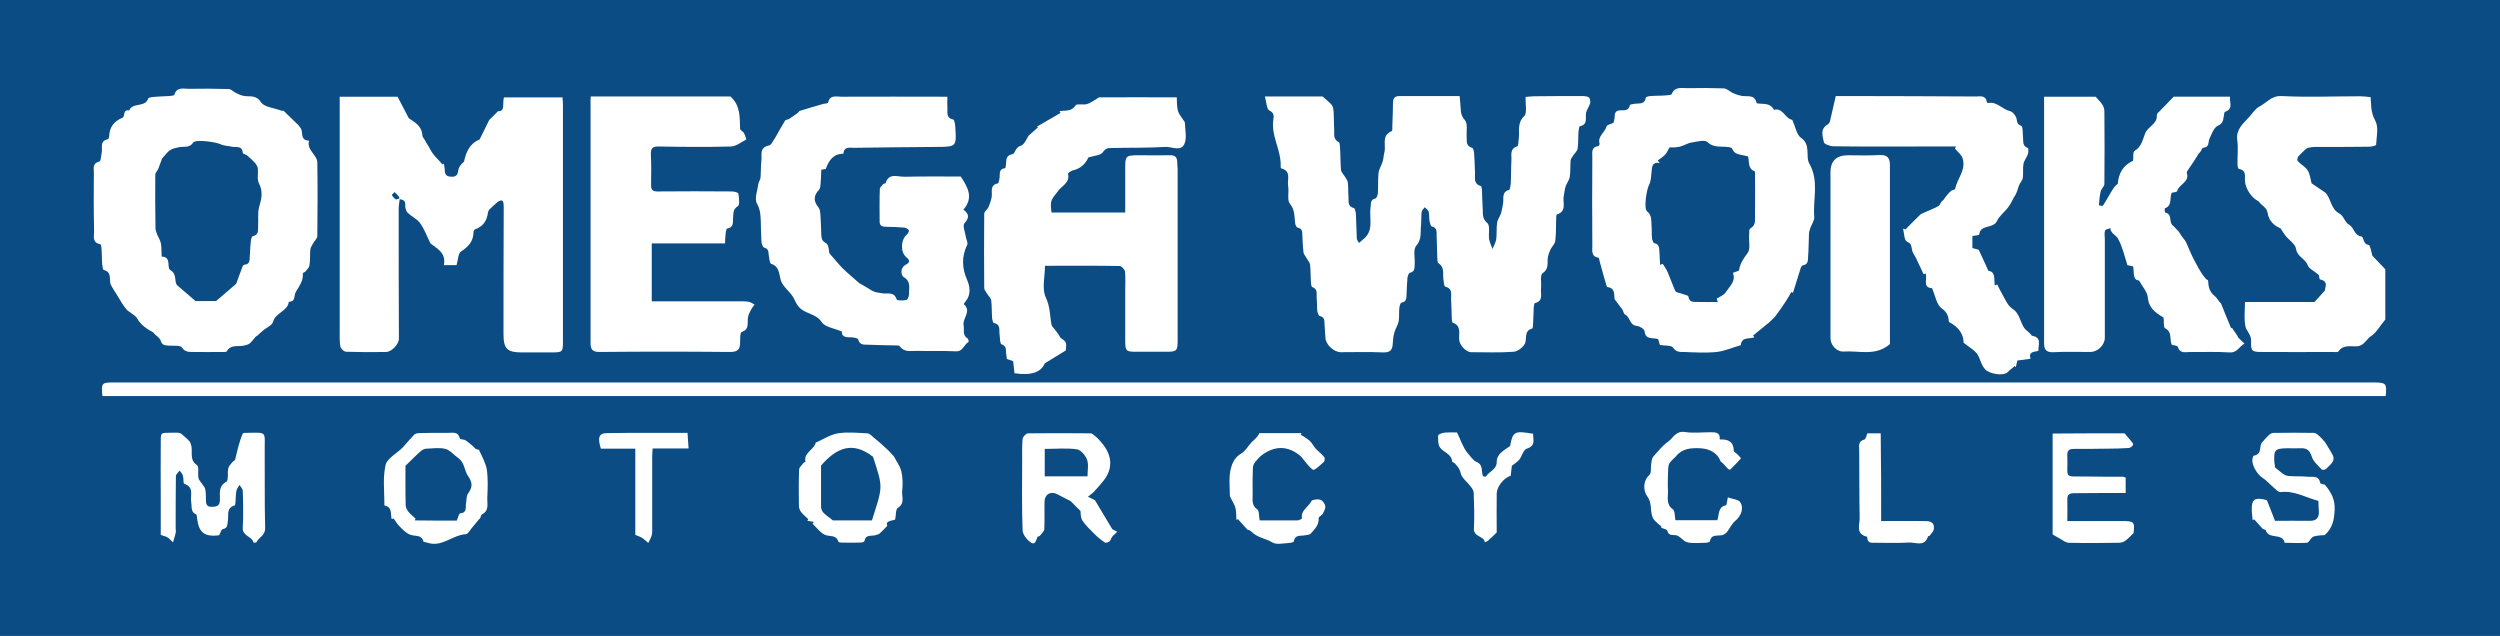 <?xml version="1.0" encoding="utf-8"?>
<!-- Generator: Adobe Illustrator 26.3.1, SVG Export Plug-In . SVG Version: 6.00 Build 0)  -->
<svg version="1.1" id="lay1" xmlns="http://www.w3.org/2000/svg" xmlns:xlink="http://www.w3.org/1999/xlink" x="0px" y="0px"
	 viewBox="0 0 114 29" style="enable-background:new 0 0 114 29;" xml:space="preserve">
<style type="text/css">
	.st0{fill:#0C4C84;}
	.st1{fill:#FFFFFF;}
</style>
<rect class="st0" width="114" height="29"/>
<g>
	<path class="st1" d="M57.68,4.4c0.98,0,1.85,0,2.63,0c0.18,0.16,0.31,0.26,0.42,0.39c0.05,0.06,0.07,0.17,0.08,0.26
		c0.02,0.29,0.01,0.58,0.03,0.86c0.01,0.2-0.06,0.43,0.2,0.57c0.07,0.03,0.06,0.22,0.07,0.34c0.02,0.31,0.01,0.62,0.04,0.93
		c0.01,0.11,0.12,0.2,0.18,0.31c0.05,0.08,0.12,0.17,0.13,0.26c0.03,0.21,0.01,0.43,0.03,0.65c0.02,0.2-0.06,0.44,0.25,0.52
		c0.05,0.01,0.08,0.18,0.09,0.28c0.02,0.37,0.02,0.74,0.04,1.11c0,0.07,0.07,0.13,0.1,0.2c0.06-0.05,0.11-0.1,0.17-0.15
		c0.54-0.4,0.28-0.98,0.36-1.49c0.02-0.16-0.02-0.34,0.22-0.39c0.05-0.01,0.1-0.15,0.11-0.23c0.02-0.31,0-0.63,0.03-0.93
		c0.02-0.18,0.14-0.35,0.19-0.53c0.04-0.13,0.04-0.28,0.08-0.42c0.08-0.33-0.15-0.76,0.33-0.96c0.04-0.02,0.03-0.16,0.03-0.24
		c0.01-0.35,0.03-0.7,0.03-1.04c0-0.21,0.07-0.32,0.29-0.32c0.91,0,1.81,0,2.75,0c0.01,0.14,0.02,0.24,0.03,0.34
		c0.03,0.26-0.02,0.51,0.21,0.76c0.14,0.15,0.06,0.5,0.08,0.77c0.01,0.2-0.04,0.41,0.25,0.49c0.05,0.01,0.08,0.16,0.09,0.25
		c0.02,0.3,0.03,0.6,0.04,0.9c0.01,0.22-0.08,0.49,0.26,0.59c0.04,0.01,0.06,0.15,0.06,0.23c0.01,0.26,0.01,0.53,0.03,0.79
		c0.02,0.23-0.04,0.46,0.21,0.67c0.14,0.12,0.05,0.48,0.08,0.72c0.03,0.16,0.1,0.31,0.16,0.46c0.06-0.15,0.15-0.3,0.17-0.45
		c0.03-0.25,0-0.51,0.04-0.75c0.02-0.15,0.13-0.28,0.18-0.43c0.04-0.14,0.06-0.29,0.09-0.44c0.04-0.23-0.08-0.52,0.27-0.62
		c0.05-0.02,0.07-0.19,0.08-0.29c0.02-0.35,0.01-0.7,0.03-1.04c0.02-0.24-0.1-0.54,0.27-0.66c0.05-0.02,0.04-0.19,0.06-0.3
		C69.31,6,69.16,5.63,69.5,5.3c0.15-0.15,0.05-0.55,0.07-0.88c0.13-0.01,0.26-0.03,0.38-0.03c0.72-0.01,1.43-0.01,2.15-0.01
		c0.12,0,0.26,0,0.35,0.06c0.06,0.04,0.08,0.19,0.06,0.27c-0.04,0.14-0.14,0.27-0.18,0.41c-0.06,0.23,0.11,0.55-0.29,0.64
		c-0.03,0.01-0.05,0.15-0.06,0.23c-0.02,0.26,0,0.53-0.04,0.79c-0.02,0.11-0.13,0.2-0.2,0.31c-0.05,0.07-0.11,0.15-0.12,0.23
		c-0.02,0.25,0,0.51-0.04,0.75c-0.02,0.14-0.13,0.27-0.18,0.41c-0.05,0.14-0.06,0.3-0.09,0.44C71.24,9.22,71.47,9.62,71,9.78
		c-0.04,0.01-0.04,0.15-0.04,0.24c-0.01,0.32,0,0.65-0.04,0.97c-0.02,0.14-0.15,0.25-0.22,0.39c-0.05,0.1-0.08,0.21-0.11,0.31
		c-0.06,0.26,0.08,0.55-0.25,0.77c-0.12,0.09-0.04,0.45-0.07,0.69c-0.03,0.24,0.13,0.58-0.28,0.67c-0.03,0.01-0.04,0.13-0.05,0.2
		c-0.01,0.24-0.02,0.48-0.03,0.72c0,0.08-0.01,0.23-0.04,0.24c-0.39,0.11-0.23,0.45-0.33,0.68c-0.08,0.17-0.33,0.37-0.52,0.38
		c-0.64,0.05-1.29,0.02-1.93,0.02c-0.24,0-0.53-0.32-0.55-0.56c-0.03-0.28,0.12-0.64-0.3-0.79c-0.03-0.01-0.03-0.13-0.04-0.2
		c-0.01-0.29-0.01-0.58-0.03-0.86c-0.01-0.22,0.09-0.49-0.27-0.58c-0.05-0.01-0.06-0.21-0.08-0.33c-0.04-0.26,0.07-0.55-0.23-0.74
		c-0.05-0.03-0.04-0.18-0.05-0.27c-0.01-0.34-0.02-0.67-0.03-1.01c0-0.17,0.02-0.33-0.21-0.39c-0.06-0.01-0.09-0.15-0.11-0.24
		c-0.03-0.14-0.01-0.29-0.04-0.43c-0.02-0.08-0.11-0.14-0.18-0.21c-0.05,0.07-0.13,0.13-0.14,0.21c-0.03,0.2-0.01,0.41-0.03,0.61
		c-0.04,0.31,0.05,0.63-0.22,0.94c-0.15,0.17-0.05,0.55-0.07,0.84c-0.01,0.16,0.02,0.34-0.22,0.39c-0.05,0.01-0.1,0.15-0.11,0.23
		c-0.02,0.25-0.03,0.5-0.04,0.75c-0.01,0.17,0.01,0.34-0.23,0.38c-0.05,0.01-0.09,0.15-0.1,0.24c-0.02,0.2,0,0.41-0.03,0.61
		c-0.03,0.17-0.14,0.32-0.19,0.49c-0.05,0.17-0.07,0.35-0.08,0.52c-0.01,0.29-0.11,0.42-0.44,0.41c-0.64-0.03-1.29-0.01-1.93-0.01
		c-0.31,0-0.68-0.34-0.7-0.65c-0.02-0.2-0.02-0.41-0.04-0.61c-0.01-0.16,0.02-0.34-0.22-0.39c-0.05-0.01-0.1-0.15-0.11-0.23
		c-0.02-0.2-0.01-0.41-0.03-0.61c-0.01-0.18,0.06-0.39-0.2-0.48c-0.04-0.01-0.06-0.15-0.06-0.23c-0.02-0.26-0.01-0.53-0.04-0.79
		c-0.02-0.12-0.12-0.22-0.18-0.33c-0.04-0.08-0.11-0.15-0.12-0.23c-0.03-0.25-0.04-0.5-0.05-0.75c-0.01-0.16,0.02-0.34-0.22-0.38
		c-0.05-0.01-0.1-0.12-0.11-0.2c-0.04-0.3,0-0.6-0.24-0.89c-0.14-0.17-0.03-0.53-0.08-0.81c-0.05-0.28,0.16-0.68-0.31-0.8
		c-0.02-0.01-0.04-0.06-0.03-0.1c0.03-0.74-0.46-1.4-0.33-2.16c0.03-0.16,0.01-0.29-0.2-0.39C57.76,4.96,57.75,4.66,57.68,4.4z"/>
	<path class="st1" d="M18.23,9.05c-0.02,0.17-0.05,0.33-0.05,0.5c0,1.97,0,3.93,0.01,5.9c0,0.24-0.33,0.6-0.59,0.6
		c-0.61,0.01-1.21,0.01-1.82-0.01c-0.09,0-0.24-0.14-0.26-0.24c-0.04-0.23-0.03-0.48-0.03-0.72c0-3.39,0-6.79,0-10.18
		c0-0.15,0-0.31,0-0.49c0.9,0,1.77,0,2.64,0c0.16,0.3,0.31,0.6,0.51,0.98c0.22,0.16,0.59,0.32,0.62,0.78c0,0.08,0.08,0.15,0.12,0.23
		c0.05,0.09,0.1,0.18,0.16,0.27c0.08,0.15,0.16,0.3,0.29,0.45c0.12,0.13,0.24,0.25,0.35,0.38c0.02-0.01,0.04-0.03,0.06-0.04
		c0.01,0.09,0.04,0.19,0.04,0.28c0,0.22,0.08,0.32,0.32,0.32c0.23,0,0.27-0.11,0.3-0.3c0.02-0.15,0.13-0.28,0.26-0.39
		c0.09-0.43,0.25-0.82,0.71-1.01c0.14-0.28,0.28-0.57,0.44-0.89c0.08-0.08,0.21-0.21,0.4-0.4c0.34,0.02,0.19-0.35,0.27-0.63
		c0.87,0,1.74,0,2.67,0c0.01,0.1,0.02,0.23,0.02,0.36c0,3.57,0,7.15,0,10.72c0,0.55,0,0.55-0.57,0.55c-0.44,0-0.87,0-1.31,0
		c-0.66,0-0.83-0.17-0.83-0.82c0-1.93,0-3.86,0.01-5.79c0-0.23-0.01-0.43-0.28-0.25c-0.12,0.11-0.24,0.21-0.36,0.33
		c-0.04,0.04-0.07,0.1-0.08,0.15c-0.04,0.37-0.22,0.64-0.59,0.77c-0.04,0.01-0.07,0.1-0.07,0.15c-0.01,0.4-0.23,0.64-0.57,0.86
		c-0.13,0.09-0.13,0.38-0.2,0.62c-0.16,0-0.35,0-0.58,0c0.12-0.57-0.33-0.76-0.61-0.99c-0.17-0.34-0.28-0.66-0.47-0.92
		c-0.14-0.2-0.4-0.31-0.57-0.48c-0.08-0.08-0.12-0.24-0.11-0.36c0.01-0.21-0.12-0.23-0.26-0.26c-0.01-0.04-0.02-0.1-0.04-0.13
		c-0.06-0.07-0.12-0.13-0.19-0.19c-0.04,0.05-0.13,0.12-0.12,0.14c0.05,0.08,0.11,0.15,0.19,0.2C18.09,9.09,18.17,9.06,18.23,9.05z"
		/>
	<path class="st1" d="M47.95,9.69c1.12,0,2.22,0,3.36,0c0-0.66,0-1.29,0-1.92c0-0.68-0.01-0.69,0.68-0.69c0.45,0,0.9,0.01,1.35,0
		c0.23-0.01,0.34,0.08,0.34,0.31c0,0.11,0.02,0.21,0.02,0.32c0,2.6,0,5.2,0,7.81c0,0.48-0.04,0.52-0.51,0.52c-0.47,0-0.95,0-1.42,0
		c-0.41,0-0.46-0.04-0.46-0.49c0-0.76,0-1.51,0-2.27c0-0.3,0.02-0.6-0.01-0.9c-0.01-0.09-0.16-0.25-0.24-0.25
		c-1.13-0.02-2.25-0.01-3.41-0.01c0,0.5-0.15,1.05,0.04,1.45c0.2,0.42,0.18,0.83,0.26,1.24c0.01,0.07,0.08,0.13,0.13,0.19
		c0.07,0.09,0.14,0.18,0.2,0.27c0.03,0.04,0.05,0.11,0.09,0.14c0.26,0.19,0.27,0.19,0.23,0.57c-0.29,0.18-0.58,0.36-0.96,0.59
		c-0.16,0.39-0.58,0.57-1.38,0.45c-0.02-0.16-0.04-0.34-0.06-0.55c-0.08-0.03-0.18-0.06-0.29-0.1c-0.01-0.07-0.01-0.15-0.03-0.23
		c-0.03-0.16,0.05-0.35-0.21-0.44c-0.08-0.03-0.07-0.3-0.09-0.46c-0.03-0.2,0.06-0.45-0.26-0.51c-0.04-0.01-0.07-0.14-0.08-0.21
		c-0.02-0.27-0.01-0.55-0.04-0.82c-0.02-0.11-0.13-0.21-0.19-0.31c-0.05-0.08-0.13-0.17-0.13-0.26c-0.01-1.13-0.01-2.25,0-3.38
		c0-0.11,0.15-0.2,0.2-0.32c0.06-0.14,0.11-0.29,0.14-0.44c0.04-0.23-0.11-0.55,0.29-0.63c0.03-0.01,0.04-0.13,0.06-0.19
		c0.05-0.18-0.07-0.46,0.26-0.5c0.02,0,0.04-0.11,0.04-0.16c0.03-0.2-0.03-0.42,0.3-0.48c0.12-0.02,0.12-0.31,0.37-0.38
		c0.18-0.05,0.28-0.35,0.37-0.47c0.18-0.16,0.3-0.26,0.42-0.37c-0.01-0.01-0.03-0.03-0.04-0.04c0.36-0.21,0.71-0.41,1.07-0.62
		c-0.02-0.03-0.03-0.06-0.05-0.08c0.25-0.05,0.54,0.04,0.73-0.26c0.05-0.09,0.35-0.02,0.52-0.06c0.14-0.04,0.27-0.14,0.4-0.21
		c0.06-0.03,0.12-0.1,0.17-0.1c1.16-0.01,2.32,0,3.53,0c0.01,0.2,0,0.41,0.05,0.6c0.03,0.14,0.14,0.26,0.22,0.39
		c0.03,0.06,0.1,0.11,0.1,0.17c0.01,0.32,0.1,0.69-0.02,0.96c-0.16,0.37-0.58,0.12-0.88,0.14c-0.82,0.05-1.65,0.03-2.47,0.05
		c-0.15,0-0.25,0.02-0.37,0.19c-0.1,0.15-0.41,0.16-0.66,0.24c-0.12,0.27-0.34,0.51-0.71,0.59c-0.09,0.02-0.23,0.13-0.22,0.16
		c0.1,0.4-0.29,0.55-0.45,0.78C47.94,9.1,47.87,9.14,47.95,9.69z"/>
	<path class="st1" d="M11.67,15.34c-0.09,0.1-0.17,0.22-0.27,0.31c-0.07,0.06-0.18,0.09-0.28,0.11c-0.26,0.06-0.59-0.07-0.78,0.26
		c-0.02,0.04-0.16,0.03-0.24,0.03c-0.42,0-0.85,0.01-1.27,0c-0.19-0.01-0.38,0.03-0.53-0.2c-0.08-0.12-0.4-0.07-0.62-0.09
		c-0.16-0.02-0.29-0.01-0.35-0.22c-0.04-0.14-0.24-0.24-0.34-0.38C6.7,15,6.44,14.84,6.26,14.53c-0.1-0.18-0.36-0.27-0.5-0.43
		c-0.18-0.21-0.3-0.46-0.45-0.69c-0.07-0.11-0.14-0.21-0.2-0.32c-0.03-0.06-0.07-0.12-0.08-0.18c-0.04-0.23,0.05-0.51-0.3-0.6
		c-0.04-0.01-0.06-0.17-0.07-0.26c-0.02-0.23-0.01-0.46-0.03-0.68c0-0.08-0.02-0.22-0.05-0.23c-0.41-0.08-0.28-0.4-0.29-0.63
		C4.27,9.62,4.27,8.75,4.28,7.87c0-0.2-0.07-0.43,0.26-0.51c0.06-0.02,0.07-0.27,0.1-0.42c0.04-0.22-0.1-0.52,0.28-0.59
		c0.03-0.01,0.06-0.1,0.06-0.16C5,5.79,5.2,5.53,5.58,5.37c0.14-0.06,0.01-0.4,0.31-0.33c0.15-0.39,0.73-0.12,0.87-0.55
		c0.01-0.04,0.15-0.06,0.23-0.07C7.23,4.4,7.48,4.39,7.72,4.38C7.8,4.37,7.94,4.36,7.95,4.32c0.11-0.37,0.42-0.27,0.66-0.27
		c0.61-0.01,1.21-0.01,1.82,0.01c0.11,0,0.22,0.13,0.33,0.18c0.11,0.05,0.22,0.11,0.34,0.13c0.28,0.06,0.56-0.07,0.8,0.29
		c0.15,0.23,0.6,0.26,0.91,0.38c0.07,0.02,0.14,0.01,0.12,0.01C13.2,5.31,13.4,5.5,13.6,5.7c0.06,0.07,0.13,0.15,0.15,0.23
		c0.05,0.19-0.02,0.46,0.31,0.48c0.01,0,0.03,0.01,0.03,0.02c-0.11,0.42,0.38,0.63,0.38,0.99c0.02,1.11,0.01,2.23,0,3.34
		c0,0.12-0.14,0.23-0.2,0.35c-0.05,0.09-0.11,0.18-0.12,0.28c-0.02,0.24,0,0.48-0.04,0.72c-0.02,0.1-0.12,0.19-0.19,0.28
		c-0.03,0.03-0.12,0.05-0.11,0.07c0.03,0.34-0.16,0.58-0.32,0.85c-0.1,0.16,0.01,0.45-0.32,0.45c-0.05,0.44-0.61,0.49-0.72,0.92
		c-0.04,0.15-0.28,0.25-0.43,0.37c-0.1,0.08-0.19,0.17-0.29,0.26C11.7,15.33,11.69,15.34,11.67,15.34z M7.37,11.7
		c0.47,0.01,0.22,0.5,0.39,0.61c0.34,0.2,0.16,0.52,0.32,0.7c0.25,0.21,0.5,0.43,0.84,0.72c0.26,0,0.67,0,0.93,0
		c0.34-0.29,0.59-0.5,0.92-0.79c0.07-0.19,0.18-0.5,0.3-0.81c0.01-0.03,0.05-0.05,0.08-0.06c0.25-0.02,0.23-0.21,0.24-0.37
		c0.02-0.24,0.02-0.48,0.05-0.72c0.01-0.08,0.04-0.2,0.09-0.21c0.28-0.06,0.23-0.27,0.24-0.45c0.02-0.3-0.03-0.61,0.05-0.89
		c0.11-0.37,0.18-0.69-0.01-1.07c-0.1-0.19-0.03-0.45-0.05-0.67c-0.01-0.08-0.06-0.17-0.11-0.24c-0.1-0.11-0.21-0.21-0.32-0.31
		c-0.06-0.08-0.25-0.12-0.26-0.17c-0.03-0.35-0.3-0.24-0.49-0.28c-0.18-0.04-0.38-0.04-0.54-0.12C9.86,6.48,8.92,6.34,8.81,6.5
		C8.64,6.76,8.39,6.67,8.17,6.71c-0.14,0.03-0.3,0.06-0.42,0.14C7.63,6.93,7.54,7.07,7.39,7.23c-0.04,0.1-0.1,0.28-0.17,0.46
		c-0.04,0.1-0.14,0.19-0.14,0.28c-0.01,0.81,0,1.63,0.01,2.44c0,0.09,0.04,0.18,0.07,0.27c0.06,0.14,0.15,0.28,0.18,0.43
		C7.37,11.3,7.36,11.49,7.37,11.7z"/>
	<path class="st1" d="M81.68,13.32c-0.08,0.14-0.15,0.28-0.24,0.41c-0.15,0.22-0.3,0.45-0.46,0.66c-0.08,0.11-0.19,0.19-0.29,0.3
		c-0.24,0.2-0.5,0.4-0.75,0.61c0.02,0.03,0.04,0.05,0.06,0.08c-0.22,0.09-0.57-0.04-0.62,0.35c0,0.01-0.02,0.02-0.03,0.02
		c-0.36,0.1-0.71,0.26-1.07,0.3c-0.49,0.05-0.99,0.02-1.49,0c-0.18,0-0.35,0.02-0.5-0.2c-0.08-0.11-0.37-0.08-0.6-0.12
		c-0.02-0.08-0.05-0.18-0.08-0.27c-0.25-0.07-0.57,0.05-0.62-0.36c-0.01-0.1-0.23-0.23-0.36-0.24c-0.33-0.03-0.29-0.41-0.53-0.52
		c-0.07-0.03-0.07-0.17-0.13-0.24c-0.08-0.11-0.17-0.22-0.25-0.33c-0.04-0.05-0.09-0.11-0.1-0.17c-0.02-0.23,0.01-0.47-0.32-0.51
		c-0.02,0-0.03-0.03-0.04-0.05c-0.11-0.37-0.21-0.73-0.31-1.1c-0.02-0.07-0.03-0.18-0.06-0.19c-0.34-0.05-0.28-0.32-0.28-0.53
		c-0.01-1.35-0.01-2.71,0-4.06c0-0.2-0.06-0.45,0.27-0.5c0.03,0,0.07-0.08,0.06-0.11c-0.1-0.34,0.25-0.51,0.32-0.79
		c0.02-0.07,0.19-0.1,0.32-0.16c0.01-0.08,0.05-0.18,0.05-0.29c0-0.19,0.07-0.28,0.28-0.28c0.17,0,0.37,0.02,0.41-0.24
		c0-0.03,0.15-0.04,0.23-0.06c0.2-0.03,0.45,0.05,0.5-0.28c0-0.03,0.14-0.07,0.22-0.07c0.23-0.02,0.46-0.01,0.69-0.03
		c0.09-0.01,0.25-0.01,0.27-0.06c0.15-0.37,0.47-0.26,0.74-0.27c0.55-0.01,1.09-0.01,1.64,0.01c0.14,0.01,0.26,0.14,0.4,0.21
		c0.11,0.05,0.23,0.09,0.35,0.12C79.63,4.44,80,4.26,80.1,4.69c0,0.01,0.04,0.03,0.06,0.03c0.27,0.03,0.58-0.03,0.73,0.29
		c0.42-0.11,0.5,0.39,0.82,0.45c0.02,0,0.03,0.03,0.04,0.06c0.12,0.26,0.17,0.61,0.37,0.76c0.48,0.33,0.19,0.85,0.39,1.19
		c0.45,0.8,0.15,1.62,0.22,2.43c0.01,0.16-0.12,0.33-0.18,0.5c-0.03,0.09-0.06,0.18-0.06,0.27c-0.02,0.34-0.01,0.67-0.04,1.01
		c-0.01,0.17,0.02,0.38-0.24,0.42c-0.03,0-0.07,0.06-0.09,0.1c-0.12,0.38-0.24,0.77-0.36,1.15C81.73,13.34,81.7,13.33,81.68,13.32z
		 M75.59,7.32c0.03,0.04,0.06,0.07,0.1,0.11c-0.38-0.05-0.35,0.19-0.38,0.41c-0.02,0.2-0.02,0.41-0.11,0.58
		c-0.11,0.21-0.26,1.08-0.09,1.22c0.23,0.19,0.18,0.42,0.2,0.65c0.02,0.19,0,0.38,0.02,0.57c0.01,0.08,0.06,0.22,0.11,0.23
		c0.24,0.05,0.21,0.23,0.23,0.39c0.01,0.2,0.02,0.4,0.03,0.6c0.04-0.02,0.08-0.03,0.12-0.05c0.08,0.13,0.17,0.25,0.23,0.39
		c0.12,0.28,0.22,0.58,0.35,0.86c0.03,0.06,0.17,0.07,0.25,0.1c0.12,0.05,0.33,0.08,0.34,0.14c0.04,0.3,0.26,0.24,0.44,0.25
		c0.3,0.01,0.6,0,0.9,0c-0.02-0.05-0.03-0.1-0.05-0.15c0.14-0.09,0.33-0.16,0.41-0.29c0.18-0.27,0.48-0.51,0.33-0.89
		c0.12-0.05,0.28-0.08,0.28-0.12c0.05-0.31,0.2-0.53,0.39-0.78c0.14-0.18,0.05-0.53,0.07-0.81c0.01-0.11-0.01-0.27,0.05-0.31
		c0.28-0.15,0.21-0.41,0.22-0.64c0.01-0.57,0-1.15,0-1.73c0-0.08,0.01-0.23-0.02-0.24c-0.33-0.13-0.23-0.45-0.3-0.68
		c-0.6-0.12-0.6-0.12-0.75-0.39c-0.36-0.12-0.76,0.06-1.1-0.26c-0.13-0.12-0.48-0.02-0.73,0.02c-0.19,0.03-0.35,0.15-0.54,0.19
		c-0.16,0.04-0.33,0.03-0.46,0.03c-0.08,0.13-0.12,0.25-0.19,0.32C75.84,7.15,75.71,7.23,75.59,7.32z"/>
	<path class="st1" d="M35.35,6.28c0.14-0.25,0.29-0.52,0.45-0.78c0.03-0.05,0.13-0.04,0.19-0.08c0.14-0.09,0.27-0.19,0.4-0.28
		c0.03-0.02,0.04-0.07,0.07-0.08c0.36-0.11,0.71-0.22,1.07-0.32c0.08-0.02,0.22-0.02,0.23-0.06c0.08-0.37,0.38-0.27,0.61-0.27
		c1.59-0.01,3.18,0,4.83,0c0,0.17-0.01,0.34,0,0.5c0.02,0.21-0.08,0.47,0.27,0.54c0.05,0.01,0.08,0.21,0.09,0.32
		c0.06,0.93,0.06,0.92-0.86,0.93c-1.25,0.01-2.5,0.02-3.75,0.04c-0.2,0-0.47-0.07-0.49,0.27C38,7.01,37.8,7.31,37.66,7.69
		c-0.01,0.03-0.13,0.03-0.21,0.05c-0.01,0.22-0.01,0.42-0.03,0.62c-0.01,0.1-0.01,0.24-0.08,0.3c-0.26,0.28-0.24,0.53-0.01,0.81
		c0.06,0.07,0.07,0.2,0.08,0.3c0.02,0.31,0.03,0.62,0.04,0.93c0.01,0.16,0.02,0.29,0.22,0.39c0.12,0.06,0.13,0.37,0.15,0.46
		c0.24,0.27,0.41,0.49,0.61,0.69c0.21,0.21,0.44,0.39,0.75,0.67c0.05,0.03,0.19,0.11,0.33,0.19c0.12,0.07,0.23,0.15,0.35,0.2
		c0.11,0.04,0.23,0.05,0.34,0.07c0.25,0.05,0.57-0.1,0.69,0.29c0.02,0.05,0.29,0.05,0.44,0.02c0.06-0.01,0.12-0.17,0.12-0.26
		c-0.01-0.28,0.11-0.58-0.25-0.79c-0.11-0.07-0.18-0.42,0.12-0.57c0.18-0.09,0.17-0.2,0.01-0.33c-0.28-0.22-0.26-0.8,0.02-1.03
		c0.05-0.04,0.11-0.15,0.09-0.2c-0.02-0.05-0.12-0.11-0.19-0.12c-0.29-0.02-0.58-0.04-0.87-0.04c-0.21,0-0.28-0.09-0.27-0.28
		c0-0.48-0.01-0.96,0.01-1.44c0-0.08,0.1-0.15,0.16-0.23c0.02-0.02,0.09-0.02,0.1-0.03c0.15-0.5,0.56-0.29,0.87-0.3
		c0.86-0.02,1.72-0.01,2.56-0.01c0.32,0.49,0.6,0.96,0.12,1.51c0.24,0.18,0.3,0.35,0.05,0.62c-0.1,0.11,0.04,0.44,0.07,0.66
		c0.02,0.1,0.09,0.23,0.06,0.31c-0.27,0.55-0.25,1.08,0,1.64c0.12,0.28,0.17,0.65-0.07,0.94c-0.04,0.04-0.09,0.13-0.09,0.14
		c0.37,0.33-0.07,0.64-0.01,0.96c0.04,0.21-0.07,0.46,0.19,0.61c0.03,0.02,0.05,0.15,0.03,0.16c-0.21,0.11-0.24,0.44-0.58,0.42
		c-0.58-0.03-1.16,0-1.75-0.02c-0.28-0.01-0.58,0.09-0.8-0.21c-0.04-0.05-0.18-0.04-0.28-0.04c-0.38-0.01-0.75-0.01-1.13-0.03
		c-0.2-0.01-0.42,0.04-0.49-0.25c-0.01-0.05-0.23-0.09-0.35-0.09c-0.24,0.01-0.41-0.04-0.39-0.26c-0.34-0.15-0.77-0.2-0.92-0.43
		c-0.26-0.39-0.72-0.37-1-0.65c-0.1-0.1-0.17-0.22-0.23-0.35c-0.12-0.3-0.41-0.49-0.58-0.78c-0.16-0.28-0.05-0.75-0.5-0.88
		c-0.06-0.02-0.08-0.23-0.1-0.35c-0.03-0.16,0.02-0.33-0.22-0.39c-0.06-0.02-0.12-0.2-0.12-0.3c-0.02-0.31-0.02-0.62-0.03-0.93
		c-0.01-0.26-0.02-0.5-0.17-0.77c-0.13-0.22,0.02-0.6,0.06-0.9c0.01-0.1,0.09-0.19,0.1-0.29c0.02-0.26,0.01-0.53,0.04-0.79
		c0.03-0.25-0.1-0.56,0.31-0.67C35.17,6.64,35.24,6.43,35.35,6.28z"/>
	<path class="st1" d="M4.67,18.06c-0.06-0.59-0.03-0.62,0.5-0.62c13.28,0,26.56,0,39.84,0c13.12,0,26.25,0,39.37,0
		c7.88,0,15.76,0,23.64,0c0.08,0,0.17,0,0.25,0c0.54,0.01,0.57,0.04,0.52,0.62C74.1,18.06,39.4,18.06,4.67,18.06z"/>
	<path class="st1" d="M99.03,15.72c-0.11-0.25,0.04-0.58-0.3-0.75c-0.08-0.04-0.05-0.31-0.07-0.49c-0.36-0.21-0.68-0.43-0.72-0.92
		c-0.02-0.24-0.23-0.47-0.4-0.77c-0.31-0.02-0.21-0.37-0.27-0.64c-0.1-0.02-0.2-0.05-0.26-0.06c-0.14-0.44-0.23-0.85-0.43-1.21
		c-0.09-0.16-0.34-0.24-0.35-0.48c-0.08,0.04-0.22,0.06-0.24,0.11c-0.04,0.12-0.01,0.26-0.01,0.39c0,1.5,0,3,0,4.5
		c0,0.33-0.32,0.65-0.66,0.65c-0.56,0-1.12-0.02-1.67,0.01c-0.36,0.02-0.44-0.13-0.44-0.43c0-0.64,0-1.27,0-1.91
		c0-2.99,0-5.97,0-8.96c0-0.11,0-0.21,0-0.35c0.82,0,1.61,0,2.35,0c0.12,0.14,0.24,0.25,0.32,0.38c0.05,0.08,0.08,0.2,0.08,0.29
		c0.01,1.1,0.01,2.21,0,3.31c0,0.11-0.14,0.22-0.17,0.34c-0.05,0.2-0.06,0.42-0.08,0.63c0,0,0.17,0.05,0.18,0.02
		c0.14-0.2,0.25-0.42,0.38-0.63c0.08-0.13,0.16-0.27,0.3-0.37c0.04-0.46,0.22-0.83,0.7-1.05c0.02-0.14-0.02-0.4,0.07-0.45
		c0.32-0.19,0.37-0.53,0.48-0.8c0.13-0.32,0.57-0.43,0.53-0.83c0-0.05,0.06-0.12,0.11-0.16c0.2-0.21,0.4-0.41,0.66-0.68
		c0.77,0,1.65,0,2.57,0c-0.04,0.26,0.17,0.55-0.23,0.69c-0.04,0.01-0.04,0.15-0.06,0.23c-0.03,0.17-0.04,0.3-0.26,0.4
		c-0.19,0.09-0.29,0.38-0.39,0.6c-0.07,0.16,0.01,0.39-0.29,0.41c-0.05,0-0.09,0.19-0.2,0.26c-0.08,0.13-0.16,0.27-0.25,0.4
		c-0.07,0.11-0.15,0.22-0.23,0.34c-0.03,0.05-0.08,0.11-0.06,0.15c0.13,0.42-0.36,0.51-0.44,0.82c-0.01,0.05-0.17,0.06-0.25,0.08
		c-0.11,0.25,0.04,0.58-0.31,0.71c-0.02,0.01-0.01,0.18,0.01,0.19c0.28,0.06,0.21,0.3,0.27,0.48c0.02,0.07,0.1,0.13,0.16,0.19
		c0.06,0.07,0.13,0.13,0.19,0.2c0.05,0.06,0.08,0.13,0.12,0.19c0.07,0.1,0.17,0.2,0.22,0.31c0.14,0.32,0.27,0.64,0.44,0.94
		c0.08,0.15,0.16,0.3,0.25,0.44c0.06,0.1,0.14,0.19,0.21,0.28c0.03,0.03,0.1,0.05,0.1,0.08c0.01,0.27,0.06,0.51,0.3,0.7
		c0.11,0.08,0.17,0.24,0.29,0.34c0.15,0.38,0.3,0.75,0.46,1.13c0.01-0.01,0.02-0.02,0.04-0.02c0.08,0.12,0.17,0.25,0.25,0.37
		c0.01,0.02,0.01,0.05,0.03,0.07c0.09,0.09,0.19,0.19,0.29,0.28c-0.24,0.12-0.33,0.43-0.69,0.4c-0.59-0.04-1.19-0.01-1.78-0.02
		c-0.21,0-0.47,0.09-0.57-0.23C99.3,15.76,99.13,15.75,99.03,15.72z"/>
	<path class="st1" d="M26.94,4.4c2.18,0,4.32,0,6.37,0c0.48,0.44,0.41,0.97,0.44,1.48c0,0.06,0.13,0.11,0.17,0.18
		c0.05,0.09,0.12,0.29,0.11,0.3c-0.22,0.12-0.46,0.31-0.7,0.32c-1.09,0.03-2.18,0.02-3.28,0c-0.29-0.01-0.38,0.08-0.37,0.36
		c0.02,0.45,0.02,0.91,0.01,1.37c-0.01,0.25,0.07,0.33,0.33,0.32c1.12-0.01,2.23-0.01,3.35,0c0.11,0,0.3,0.05,0.3,0.1
		c0.03,0.19,0.07,0.51-0.02,0.57c-0.24,0.14-0.2,0.33-0.22,0.52c-0.02,0.2,0.05,0.45-0.27,0.5c-0.04,0.01-0.06,0.14-0.07,0.22
		c-0.02,0.14-0.02,0.28-0.03,0.46c-1.12,0-2.21,0-3.34,0c0,0.9,0,1.75,0,2.64c0.28,0,0.54,0,0.81,0c1.08,0,2.16,0,3.24,0
		c0.13,0,0.27,0,0.4,0.03c0.08,0.02,0.16,0.08,0.24,0.12c-0.05,0.07-0.11,0.13-0.15,0.21c-0.06,0.12-0.13,0.23-0.15,0.36
		c-0.05,0.25,0.09,0.55-0.29,0.68c-0.07,0.02-0.07,0.28-0.07,0.44c0.01,0.34-0.1,0.48-0.48,0.47c-1.98-0.02-3.96-0.02-5.94,0
		c-0.32,0-0.4-0.13-0.4-0.4c0-0.55,0-1.1,0-1.65c0-3.11,0-6.21,0-9.32C26.92,4.6,26.93,4.52,26.94,4.4z"/>
	<path class="st1" d="M88.87,14.68c-0.02-0.24-0.06-0.43-0.33-0.62c-0.23-0.16-0.29-0.58-0.44-0.92c-0.45-0.02-0.2-0.43-0.29-0.67
		c-0.03,0.01-0.06,0.02-0.09,0.04c-0.09-0.18-0.17-0.36-0.26-0.55c-0.03-0.07-0.07-0.14-0.1-0.21c-0.05-0.1-0.13-0.2-0.16-0.31
		c-0.05-0.16,0-0.32-0.24-0.42c-0.13-0.06-0.13-0.39-0.18-0.59c0.04,0.01,0.07,0.02,0.11,0.03c0.21-0.21,0.41-0.42,0.62-0.62
		c0.04-0.04,0.08-0.08,0.13-0.1c0.25-0.12,0.52-0.21,0.76-0.35c0.08-0.04,0.09-0.2,0.2-0.25c0.08-0.11,0.16-0.22,0.25-0.32
		c0.04-0.05,0.09-0.09,0.14-0.13c0.05-0.03,0.15-0.04,0.16-0.07c0.1-0.48,0.52-0.88,0.34-1.41c-0.05-0.16-0.22-0.28-0.34-0.43
		c0.01-0.03,0.02-0.07,0.04-0.1c-0.53,0-1.06,0-1.59,0c-1.33,0-2.67,0.01-4-0.01c-0.15,0-0.41-0.1-0.43-0.18
		c-0.05-0.27-0.19-0.59,0.15-0.8c0.06-0.04,0.12-0.11,0.13-0.18c0.09-0.37,0.17-0.75,0.26-1.13c0.29,0,0.49,0,0.7,0
		c1.89,0,3.79,0.01,5.68,0.02c0.2,0,0.46-0.07,0.51,0.25c0,0.02,0.04,0.05,0.05,0.05c0.41-0.09,0.65,0.29,1.01,0.37
		c0.1,0.02,0.21,0.15,0.26,0.25c0.08,0.14,0,0.34,0.25,0.42c0.08,0.03,0.06,0.35,0.08,0.53c0.02,0.18-0.04,0.39,0.22,0.48
		c0.03,0.01,0.03,0.19,0,0.28c-0.05,0.15-0.17,0.29-0.2,0.44c-0.04,0.21,0,0.43-0.03,0.64c-0.02,0.13-0.14,0.24-0.18,0.36
		c-0.06,0.17-0.1,0.36-0.21,0.5c-0.09,0.16-0.16,0.33-0.27,0.47c-0.16,0.22-0.41,0.4-0.52,0.64c-0.17,0.36-0.75,0.14-0.81,0.61
		c0,0.04-0.19,0.05-0.31,0.07c0,0.18,0,0.36,0,0.55c0.11,0.03,0.21,0.06,0.29,0.08c0.14,0.31,0.28,0.6,0.44,0.96
		c0.34,0.04,0.25,0.39,0.29,0.67c0.04-0.02,0.07-0.03,0.11-0.05c0.08,0.16,0.16,0.32,0.25,0.48c0.14,0.24,0.23,0.5,0.49,0.66
		c0.1,0.06,0.18,0.19,0.24,0.3c0.09,0.18,0.14,0.38,0.25,0.54c0.09,0.13,0.26,0.21,0.35,0.36c0.47,0.07,0.29,0.41,0.3,0.69
		c-0.2,0.05-0.46,0.03-0.36,0.36c-0.22,0.03-0.4,0.05-0.6,0.08c-0.02,0.1-0.05,0.2-0.07,0.3c-0.02-0.02-0.03-0.03-0.05-0.05
		c-0.1,0.09-0.22,0.17-0.31,0.27c-0.19,0.21-0.84,0.09-1.03-0.11c-0.19-0.2-0.22-0.45-0.34-0.66c-0.12-0.21-0.39-0.35-0.65-0.56
		C89.54,15.26,89.34,14.92,88.87,14.68z"/>
	<path class="st1" d="M105.74,12.54c-0.22-0.19-0.46-0.29-0.51-0.45c-0.11-0.3-0.48-0.38-0.53-0.74c-0.03-0.22-0.32-0.4-0.48-0.6
		c-0.07-0.09-0.13-0.19-0.23-0.34c-0.27-0.11-0.53-0.32-0.59-0.71c-0.01-0.07-0.05-0.16-0.1-0.21c-0.1-0.11-0.23-0.19-0.32-0.32
		c-0.27-0.11-0.58-0.54-0.61-0.9c-0.02-0.22,0.09-0.5-0.28-0.57c-0.04-0.01-0.06-0.14-0.06-0.22c-0.01-0.36,0.04-0.72-0.01-1.08
		c-0.07-0.48,0.24-0.74,0.51-1.03c0.17-0.18,0.31-0.42,0.51-0.52c0.32-0.16,0.53-0.49,0.99-0.47c1.2,0.06,2.4,0.01,3.6,0.01
		c0.14,0,0.29,0.02,0.47,0.04c0.01,0.16,0.02,0.31,0.03,0.46c0.02,0.22,0.07,0.41,0.19,0.63c0.15,0.29,0.05,0.71,0.03,1.08
		c0,0.04-0.21,0.09-0.32,0.09c-0.78,0.01-1.55,0.01-2.33,0.01c-0.19,0-0.39,0-0.54,0.08c-0.12,0.12-0.25,0.23-0.36,0.36
		c-0.04,0.05-0.06,0.18-0.02,0.21c0.14,0.15,0.34,0.25,0.45,0.42c0.11,0.17,0.12,0.39,0.18,0.59c0.2,0.14,0.41,0.28,0.62,0.42
		c0.28,0.27,0.23,0.74,0.65,0.96c0.19,0.1,0.25,0.41,0.44,0.51c0.24,0.13,0.22,0.48,0.55,0.53c0.14,0.02,0.06,0.35,0.34,0.39
		c0.08,0.01,0.12,0.33,0.17,0.49c0.17,0.18,0.34,0.36,0.59,0.62c0,0.72,0,1.57,0,2.29c-0.26,0.31-0.41,0.6-0.64,0.75
		c-0.23,0.14-0.32,0.45-0.65,0.47c-0.29,0.02-0.63-0.09-0.85,0.24c-0.03,0.04-0.16,0.02-0.25,0.02c-1.08,0-2.16,0.01-3.24,0
		c-0.45,0-0.51-0.04-0.49-0.5c0.01-0.29-0.21-0.45-0.26-0.67c-0.07-0.34-0.02-0.71-0.02-1.11c1.08,0,2.16,0,3.17,0
		c0.18-0.19,0.29-0.32,0.48-0.53c-0.02-0.11,0.2-0.42-0.24-0.5C105.77,12.73,105.74,12.54,105.74,12.54z"/>
	<path class="st1" d="M86.18,15.69c-0.66,0.57-1.41,0.29-2.1,0.34c-0.33,0.02-0.61-0.29-0.61-0.61c0-2.53,0-5.06,0-7.58
		c0-0.5,0.28-0.76,0.79-0.76c0.48,0,0.97,0.02,1.45-0.01c0.36-0.02,0.47,0.14,0.47,0.46c0,0.53,0,1.05,0,1.58c0,2.13,0,4.26,0,6.4
		C86.19,15.58,86.18,15.65,86.18,15.69z"/>
	<path class="st1" d="M9.99,24.41c-0.66,0.08-0.92-0.12-1-0.75c-0.01-0.07-0.01-0.18-0.04-0.2c-0.27-0.11-0.19-0.35-0.23-0.55
		c-0.06-0.29,0.16-0.69-0.32-0.85c-0.05-0.02-0.02-0.25-0.06-0.37c-0.02-0.09-0.1-0.16-0.15-0.23c-0.06,0.08-0.16,0.16-0.17,0.25
		c-0.01,0.79-0.01,1.58-0.01,2.37c0,0.07,0.02,0.15,0,0.22c-0.03,0.15-0.08,0.29-0.12,0.43c-0.09-0.08-0.16-0.17-0.26-0.23
		c-0.08-0.05-0.18-0.06-0.3-0.11c0-0.61,0-1.23,0-1.85c0-0.72-0.01-1.44,0-2.16c0.01-0.74-0.09-0.63,0.67-0.65
		c0.11,0,0.22,0,0.29,0.07c0.11,0.1,0.23,0.19,0.33,0.3c0.05,0.05,0.08,0.14,0.1,0.21c0.08,0.3-0.1,0.65,0.26,0.9
		c0.11,0.08,0.03,0.39,0.07,0.59C9.07,21.9,9.18,22,9.24,22.1c0.05,0.07,0.11,0.14,0.12,0.22c0.03,0.15,0.03,0.31,0.03,0.47
		C9.39,23,9.43,23.13,9.7,23.11c0.22-0.01,0.32-0.07,0.33-0.31c0.01-0.29-0.09-0.62,0.29-0.83c0.11-0.06,0.04-0.41,0.09-0.62
		c0.02-0.1,0.12-0.19,0.19-0.28c0.03-0.04,0.11-0.07,0.12-0.11c0.1-0.4,0.18-0.8,0.35-1.19c0.02-0.01,0.04-0.03,0.06-0.03
		c1.1-0.01,0.93-0.12,0.94,0.85c0.01,1.16-0.01,2.33,0.02,3.49c0.01,0.34-0.29,0.42-0.4,0.65c-0.01,0.02-0.13,0.02-0.13,0.01
		c-0.07-0.29-0.51-0.29-0.49-0.67c0.03-0.56,0.02-1.13,0-1.69c0-0.09-0.1-0.18-0.15-0.27c-0.05,0.09-0.12,0.18-0.14,0.27
		c-0.03,0.16-0.03,0.33-0.04,0.5c-0.01,0.06-0.01,0.16-0.04,0.17c-0.4,0.11-0.26,0.45-0.31,0.7c-0.03,0.16,0.01,0.34-0.24,0.38
		C10.09,24.15,10.05,24.31,9.99,24.41z"/>
	<path class="st1" d="M50.21,20.16c0.55,0.63,0.56,1.28,0.01,1.88c-0.09,0.11-0.18,0.22-0.28,0.32c-0.03,0.03-0.06,0.07-0.09,0.1
		c-0.08,0.06-0.16,0.13-0.24,0.19c0.1,0.05,0.2,0.1,0.32,0.16c0.24,0.4,0.5,0.83,0.79,1.32c0.03,0.02,0.13,0.07,0.23,0.12
		c-0.08,0.07-0.16,0.14-0.23,0.22c-0.05,0.06-0.07,0.16-0.12,0.21c-0.05,0.04-0.17,0.09-0.21,0.06c-0.16-0.1-0.31-0.22-0.44-0.35
		c-0.21-0.21-0.43-0.41-0.59-0.65c-0.09-0.14-0.08-0.34-0.09-0.44c-0.17-0.17-0.3-0.3-0.45-0.45c-0.17-0.09-0.39-0.19-0.6-0.31
		c-0.3-0.16-0.58-0.01-0.59,0.33c-0.01,0.42,0.01,0.84-0.01,1.26c-0.01,0.1-0.12,0.2-0.2,0.3c-0.03,0.03-0.11,0.03-0.12,0.07
		c-0.05,0.14-0.1,0.37-0.29,0.24c-0.18-0.12-0.37-0.36-0.38-0.56c-0.04-1.04-0.02-2.09-0.02-3.13c0-0.35-0.01-0.7,0.02-1.04
		c0.01-0.09,0.16-0.25,0.25-0.25c0.95-0.01,1.89-0.01,2.84,0c0.08,0,0.16,0.07,0.22,0.13C50.04,19.96,50.12,20.06,50.21,20.16z
		 M47.64,20.47c0,0.44,0,0.84,0,1.25c0.65,0,1.27,0,1.95,0c0-0.27,0.06-0.54-0.02-0.76c-0.07-0.19-0.28-0.44-0.46-0.47
		C48.65,20.42,48.16,20.47,47.64,20.47z"/>
	<path class="st1" d="M40.76,20.81c0.12,0.23,0.28,0.44,0.34,0.68c0.07,0.29,0.07,0.6,0.04,0.89c-0.03,0.26,0.14,0.57-0.2,0.78
		c-0.1,0.06-0.08,0.33-0.12,0.53c-0.16,0.07-0.46,0.05-0.36,0.29c-0.15,0.15-0.24,0.25-0.34,0.34c-0.06,0.05-0.14,0.07-0.22,0.09
		c-0.19,0.04-0.43-0.04-0.48,0.26c0,0.03-0.1,0.07-0.15,0.07c-0.3,0.01-0.61,0.01-0.91,0c-0.05,0-0.12-0.01-0.13-0.04
		c-0.1-0.33-0.4-0.22-0.61-0.31c-0.22-0.1-0.39-0.34-0.57-0.51c0.02-0.03,0.04-0.06,0.07-0.08c-0.1-0.02-0.21-0.04-0.31-0.05
		c0.02-0.02,0.03-0.04,0.05-0.07c-0.11-0.11-0.23-0.21-0.33-0.33c-0.06-0.08-0.1-0.19-0.1-0.29c-0.01-0.55-0.01-1.1,0.01-1.65
		c0-0.1,0.13-0.2,0.2-0.3c0.02-0.03,0.09-0.04,0.09-0.05c-0.09-0.4,0.34-0.53,0.45-0.82c0.01-0.02,0.01-0.06,0.03-0.06
		c0.33-0.15,0.65-0.36,1-0.42c0.44-0.07,0.9-0.02,1.34,0c0.11,0.01,0.21,0.12,0.3,0.2c0.19,0.15,0.37,0.31,0.55,0.48
		C40.52,20.54,40.63,20.67,40.76,20.81z M37.44,21.23c0,0.57,0,1.23,0,1.88c0,0.08,0.04,0.19,0.09,0.25
		c0.11,0.12,0.25,0.21,0.45,0.37c0.52,0,1.15,0,1.78,0c0.51-1.6,0.51-1.48,0.05-2.9C38.88,20.1,38.14,20.42,37.44,21.23z"/>
	<path class="st1" d="M17.86,23.67c-0.06-0.24,0.04-0.55-0.33-0.62c0-0.62-0.08-1.25,0.05-1.84c0.07-0.31,0.51-0.53,0.78-0.8
		c0.18-0.19,0.34-0.4,0.53-0.59c0.05-0.05,0.15-0.07,0.23-0.07c0.42-0.01,0.85-0.02,1.27-0.01c0.22,0.01,0.5-0.1,0.58,0.26
		c0.01,0.04,0.18,0.03,0.26,0.08c0.11,0.07,0.21,0.17,0.32,0.25c0.05,0.04,0.09,0.1,0.14,0.14c0.05,0.03,0.15,0.02,0.16,0.06
		c0.13,0.29,0.3,0.58,0.35,0.89c0.06,0.42,0.04,0.86,0.02,1.29c-0.01,0.26,0.1,0.58-0.25,0.75c-0.05,0.03-0.04,0.18-0.13,0.22
		c-0.09,0.11-0.18,0.23-0.28,0.34c-0.11,0.12-0.21,0.34-0.33,0.34c-0.61,0.04-1.09,0.62-1.76,0.38c-0.06-0.02-0.16-0.02-0.16-0.05
		c-0.09-0.33-0.39-0.22-0.61-0.31c-0.18-0.07-0.34-0.23-0.48-0.38c-0.11-0.1-0.18-0.24-0.27-0.36
		C17.92,23.66,17.89,23.66,17.86,23.67z M20.83,23.74c0.06-0.14,0.1-0.32,0.15-0.33c0.33-0.03,0.24-0.27,0.27-0.45
		c0.03-0.15,0.01-0.33,0.09-0.45c0.21-0.29,0.22-0.49,0-0.81c-0.17-0.24-0.15-0.61-0.44-0.81c-0.2-0.14-0.37-0.36-0.59-0.42
		c-0.27-0.07-0.58-0.02-0.87-0.01c-0.07,0-0.16,0.04-0.21,0.08c-0.11,0.08-0.2,0.18-0.24,0.21c-0.19,0.19-0.32,0.31-0.5,0.49
		c0,0.55-0.01,1.18,0.01,1.81c0,0.09,0.06,0.2,0.12,0.28c0.09,0.12,0.22,0.21,0.33,0.32c-0.01,0.03-0.03,0.05-0.04,0.08
		C19.55,23.74,20.19,23.74,20.83,23.74z"/>
	<path class="st1" d="M96.88,19.76c0.11,0.13,0.2,0.23,0.28,0.33c0.05,0.06,0.13,0.15,0.11,0.19c-0.03,0.07-0.13,0.15-0.2,0.15
		c-0.35,0.02-0.7,0.03-1.05,0.03c-0.49,0.01-0.97,0.01-1.46,0.01c-0.23,0-0.3,0.09-0.29,0.3c0.04,1.11-0.23,0.94,0.94,0.96
		c0.53,0.01,1.07,0.01,1.6,0.01c0.03,0,0.07,0.02,0.12,0.04c0,0.21,0,0.42,0,0.7c-0.31,0-0.62,0-0.93,0c-0.47,0-0.95,0.01-1.42,0.01
		c-0.21,0-0.32,0.06-0.31,0.29c0.01,0.31,0,0.62,0,0.98c0.74,0,1.44,0,2.14,0c0.11,0,0.22,0,0.33,0c0.58,0,0.61,0.03,0.55,0.55
		c-0.15,0.14-0.25,0.26-0.38,0.35c-0.08,0.06-0.19,0.09-0.29,0.09c-0.76,0.01-1.53,0.02-2.29,0c-0.13,0-0.26-0.11-0.38-0.18
		c-0.11-0.06-0.22-0.12-0.35-0.2c0-1.5,0-3.03,0-4.6C94.71,19.76,95.81,19.76,96.88,19.76z"/>
	<path class="st1" d="M103.74,21.31c0.18,0.15,0.29,0.25,0.42,0.33c0.08,0.05,0.18,0.07,0.27,0.07c0.27,0.02,0.53,0,0.8,0.03
		c0.22,0.02,0.5-0.08,0.57,0.28c0.01,0.05,0.19,0.07,0.21,0.08c0.31,0.36,0.47,0.7,0.45,1.14c-0.02,0.44-0.08,0.82-0.45,1.16
		c-0.1,0.01-0.26,0.01-0.41,0.04c-0.06,0.01-0.14,0.03-0.18,0.08c-0.08,0.07-0.14,0.22-0.22,0.23c-0.34,0.02-0.68,0.01-1.02,0
		c-0.09-0.47-0.73-0.13-0.86-0.57c-0.01-0.04-0.15-0.04-0.18-0.11c-0.12-0.13-0.23-0.26-0.35-0.39c-0.02,0.01-0.05,0.03-0.07,0.04
		c-0.01-0.17-0.04-0.33-0.04-0.5c0-0.43,0.12-0.53,0.54-0.45c0.06,0.01,0.14,0.03,0.16,0.06c0.12,0.29,0.23,0.59,0.36,0.92
		c0.53,0,1.05-0.01,1.56,0c0.33,0.01,0.46-0.14,0.44-0.45c-0.01-0.15-0.02-0.31-0.02-0.46c-0.58-0.15-1.1-0.48-1.73-0.4
		c-0.09,0.01-0.2-0.11-0.28-0.18c-0.19-0.16-0.35-0.35-0.55-0.48c-0.22-0.14-0.49-0.57-0.45-0.84c0.01-0.06,0.03-0.15,0.06-0.16
		c0.4-0.07,0.23-0.41,0.37-0.59c0.1-0.12,0.2-0.24,0.32-0.35c0.05-0.05,0.14-0.1,0.21-0.1c0.62-0.01,1.24-0.01,1.85,0
		c0.07,0,0.15,0.06,0.2,0.11c0.11,0.09,0.2,0.2,0.3,0.31c0.11,0.19,0.25,0.39,0.36,0.61c0.04,0.08,0.04,0.2,0,0.27
		c-0.08,0.13-0.2,0.24-0.31,0.34c-0.04,0.04-0.17,0.06-0.2,0.03c-0.16-0.18-0.38-0.36-0.45-0.58c-0.09-0.28-0.21-0.4-0.5-0.39
		c-0.21,0.01-0.41,0-0.62,0c-0.56,0.01-0.62,0.07-0.59,0.63C103.73,21.18,103.74,21.28,103.74,21.31z"/>
	<path class="st1" d="M75.76,24.01c-0.11-0.09-0.22-0.18-0.31-0.28c-0.06-0.06-0.1-0.15-0.12-0.23c-0.08-0.29,0-0.59-0.23-0.89
		c-0.14-0.19-0.22-0.65,0.11-0.95c0.1-0.09,0.06-0.31,0.08-0.48c0.02-0.13,0.03-0.26,0.09-0.35c0.22-0.23,0.4-0.49,0.66-0.67
		c0.25-0.17,0.37-0.53,0.8-0.46c0.38,0.06,0.77,0.01,1.16,0.01c0.23,0,0.45,0,0.42,0.33c0.39-0.02,0.63,0.1,0.64,0.51
		c0,0.06,0.11,0.11,0.17,0.17c0.06,0.06,0.16,0.17,0.16,0.18c-0.16,0.18-0.33,0.36-0.5,0.52c-0.01,0.01-0.1-0.04-0.13-0.08
		c-0.1-0.1-0.18-0.22-0.3-0.3c-0.12-0.35-0.47-0.58-0.93-0.6c-0.42-0.02-0.82,0.01-1.1,0.36c-0.1,0.1-0.21,0.2-0.3,0.32
		c-0.04,0.06-0.05,0.15-0.06,0.23c-0.01,0.35-0.03,0.7-0.01,1.04c0.01,0.29-0.1,0.61,0.23,0.84c0.09,0.07,0.07,0.29,0.11,0.49
		c0.62,0,1.26,0,1.91,0c0.09-0.25,0.02-0.6,0.39-0.68c0.04-0.01,0.05-0.17,0.09-0.36c0.21,0.08,0.49,0.09,0.57,0.23
		c0.18,0.29,0.01,0.64-0.23,0.84c-0.16,0.13-0.25,0.34-0.38,0.51c-0.05,0.06-0.13,0.12-0.21,0.14c-0.21,0.05-0.51-0.06-0.57,0.29
		c-0.01,0.03-0.13,0.06-0.19,0.06c-0.28,0-0.57,0.04-0.83-0.02c-0.16-0.03-0.29-0.22-0.45-0.3c-0.15-0.08-0.4,0.06-0.47-0.23
		c-0.01-0.06-0.18-0.09-0.27-0.13C75.75,24.06,75.75,24.04,75.76,24.01z"/>
	<path class="st1" d="M59.34,20.83c-0.6-0.54-1.26-0.52-1.87-0.02c-0.09,0.1-0.19,0.19-0.27,0.31c-0.05,0.07-0.07,0.17-0.07,0.25
		c-0.01,0.38-0.02,0.77-0.01,1.15c0.01,0.25-0.07,0.51,0.21,0.71c0.1,0.07,0.07,0.31,0.11,0.5c0.57,0,1.15,0,1.73,0
		c0.07,0,0.21-0.08,0.2-0.1c-0.06-0.37,0.3-0.51,0.43-0.78c0.04-0.07,0.28-0.1,0.41-0.06c0.1,0.03,0.2,0.17,0.22,0.28
		c0.02,0.11-0.05,0.24-0.11,0.35c-0.04,0.08-0.19,0.14-0.19,0.21c0.02,0.31-0.18,0.5-0.36,0.7c-0.05,0.06-0.17,0.06-0.26,0.08
		c-0.19,0.04-0.46-0.05-0.51,0.28c-0.01,0.03-0.15,0.07-0.22,0.07c-0.25,0.01-0.57,0.09-0.75-0.02c-0.31-0.19-0.7-0.22-0.97-0.5
		c-0.06-0.07-0.18-0.09-0.18-0.09c-0.18-0.2-0.31-0.34-0.43-0.48c-0.02,0.01-0.05,0.03-0.07,0.04c-0.01-0.18,0-0.36-0.04-0.53
		c-0.03-0.15-0.12-0.28-0.19-0.42c-0.03-0.06-0.07-0.13-0.07-0.19c0-0.4-0.05-0.81,0.04-1.18c0.06-0.25,0.18-0.54,0.48-0.71
		c0.2-0.11,0.31-0.35,0.48-0.52c0.12-0.12,0.26-0.22,0.35-0.41c0.64,0,1.28,0,1.92,0c-0.01,0.02-0.02,0.04-0.04,0.07
		c0.14,0.09,0.29,0.17,0.41,0.28c0.1,0.09,0.17,0.23,0.26,0.34c0.13,0.14,0.29,0.26,0.41,0.41c0.03,0.04,0.02,0.18-0.03,0.22
		c-0.16,0.14-0.41,0.39-0.49,0.35C59.66,21.27,59.51,21.03,59.34,20.83z"/>
	<path class="st1" d="M85.78,23.76c0.69,0,1.31-0.01,1.93,0c0.24,0,0.52,0,0.47,0.37c-0.01,0.11-0.12,0.2-0.19,0.3
		c-0.01,0.02-0.06,0.01-0.07,0.02c-0.15,0.51-0.57,0.27-0.87,0.29c-0.51,0.03-1.02,0.01-1.53,0.01c-0.17,0-0.36,0.03-0.37-0.22
		c0-0.02-0.01-0.06-0.03-0.06c-0.52-0.13-0.31-0.55-0.32-0.85c-0.02-1.02-0.01-2.04-0.02-3.06c0-0.21-0.07-0.44,0.24-0.52
		c0.06-0.02,0.09-0.18,0.13-0.28c0.18,0,0.37,0,0.61,0C85.78,21.09,85.78,22.4,85.78,23.76z"/>
	<path class="st1" d="M68.25,24.28c-0.17,0.17-0.28,0.27-0.39,0.37c-0.04,0.04-0.1,0.05-0.15,0.08c-0.04-0.3-0.52-0.24-0.5-0.62
		c0.03-0.55,0.01-1.1-0.01-1.65c-0.01-0.14-0.14-0.28-0.26-0.42c-0.1-0.11-0.21-0.21-0.28-0.33c-0.06-0.09-0.06-0.22-0.12-0.32
		c-0.05-0.1-0.13-0.18-0.21-0.27c-0.03-0.03-0.11-0.04-0.11-0.07c-0.03-0.36-0.4-0.42-0.56-0.65c-0.09-0.14-0.09-0.36-0.08-0.54
		c0-0.05,0.18-0.12,0.28-0.13c0.21-0.02,0.43-0.01,0.58-0.01c0.17,0.35,0.27,0.67,0.46,0.91c0.12,0.15,0.3,0.38,0.4,0.42
		c0.37,0.14,0.22,0.44,0.33,0.67c0.04,0,0.12,0.03,0.13,0.01c0.14-0.24,0.49-0.31,0.49-0.66c0-0.37,0.31-0.52,0.61-0.73
		c0.12-0.66,0.2-0.71,1.05-0.56c-0.01,0.26,0.14,0.54-0.29,0.68c-0.15,0.05-0.22,0.34-0.34,0.5c-0.08,0.1-0.19,0.16-0.34,0.28
		c-0.01,0.11-0.03,0.28-0.05,0.45c-0.32,0.11-0.63,0.49-0.64,0.81C68.24,23.12,68.25,23.75,68.25,24.28z"/>
	<path class="st1" d="M28.97,20.46c-0.55,0-1.07,0-1.57,0c-0.16-0.51-0.09-0.71,0.28-0.71c1.21-0.02,2.42-0.01,3.67-0.01
		c0.02,0.24,0.03,0.44,0.05,0.71c-0.55,0-1.08,0-1.64,0c-0.01,0.15-0.02,0.25-0.02,0.36c0,1.09,0,2.18,0,3.27
		c0,0.11,0.01,0.22-0.02,0.32c-0.03,0.12-0.1,0.24-0.16,0.36c-0.09-0.08-0.17-0.16-0.26-0.22c-0.09-0.06-0.19-0.09-0.33-0.15
		C28.97,23.1,28.97,21.8,28.97,20.46z"/>
</g>
</svg>
